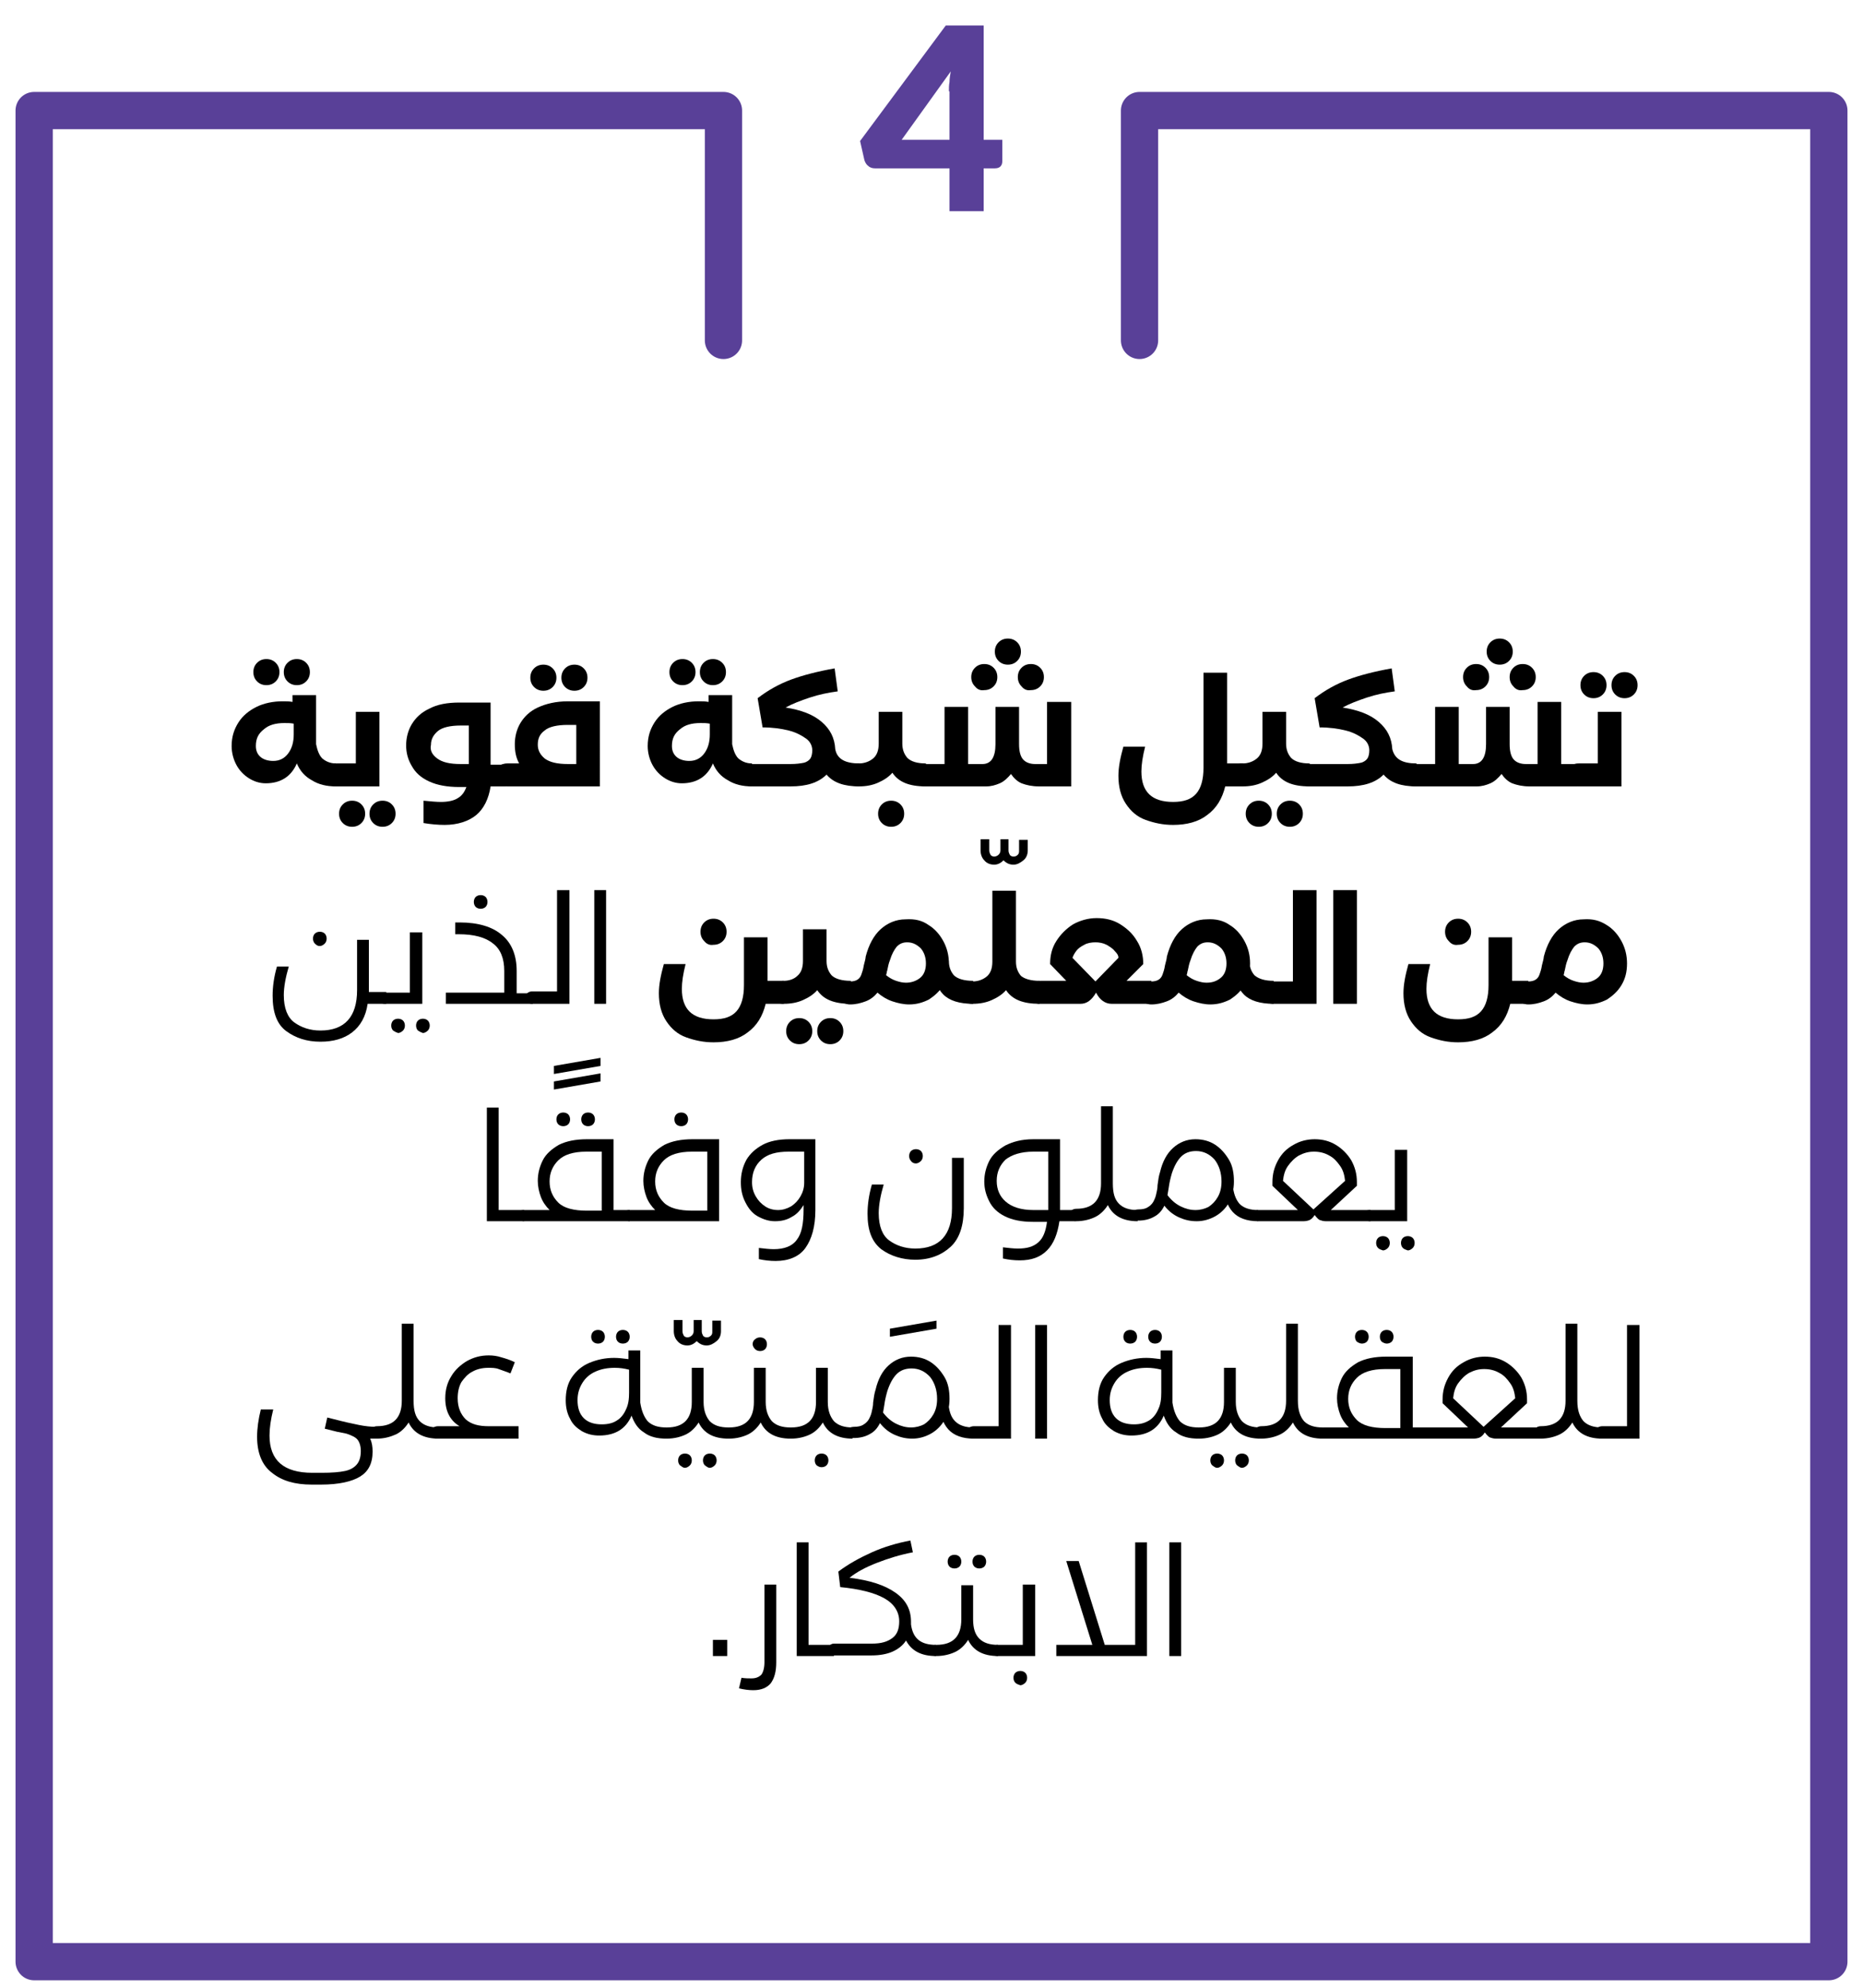 <?xml version="1.0" encoding="UTF-8"?>
<!-- Generator: Adobe Illustrator 24.1.0, SVG Export Plug-In . SVG Version: 6.00 Build 0)  -->
<svg xmlns="http://www.w3.org/2000/svg" xmlns:xlink="http://www.w3.org/1999/xlink" version="1.1" id="Layer_1" x="0px" y="0px" viewBox="0 0 300 320" style="enable-background:new 0 0 300 320;" xml:space="preserve">
<style type="text/css">
	.st0{fill:none;stroke:#594098;stroke-width:6;stroke-linecap:round;stroke-linejoin:round;stroke-miterlimit:10;}
	.st1{fill:#594098;}
</style>
<g>
	<polyline class="st0" points="116.5,54.8 116.5,17.8 5.5,17.8 5.5,315.8 294.5,315.8 294.5,17.8 183.5,17.8 183.5,54.8  "></polyline>
	<g>
		<path class="st1" d="M158.3,22.5h3.1V26c0,0.3-0.1,0.6-0.3,0.8c-0.2,0.2-0.5,0.3-0.9,0.3h-1.8v6.9h-5.5v-6.9h-12    c-0.4,0-0.8-0.1-1.1-0.4c-0.3-0.2-0.5-0.6-0.6-0.9l-0.7-3.1l13.8-18.6h6.1V22.5z M152.8,14.7c0-0.5,0-1,0.1-1.5    c0-0.6,0.1-1.1,0.2-1.7l-7.9,11h7.7V14.7z"></path>
	</g>
	<g>
		<path d="M51.9,122.1c0.6,0.5,1.3,0.8,2.2,0.8v3.7c-1.5,0-2.8-0.3-3.9-1c-1.1-0.6-1.9-1.5-2.4-2.7c-0.9,2.1-2.6,3.2-5,3.2    c-1,0-1.9-0.3-2.7-0.8c-0.8-0.5-1.5-1.2-2-2.1c-0.5-0.9-0.8-2-0.8-3.1c0-1.5,0.4-2.7,1.1-3.8c0.7-1.1,1.7-1.9,2.9-2.5    s2.7-0.9,4.2-0.9c0.6,0,1.1,0,1.6,0.1v-1.1h3.8v7.9C51.1,120.8,51.4,121.6,51.9,122.1z M41.4,109.7c-0.4-0.4-0.6-0.9-0.6-1.5    s0.2-1.1,0.6-1.5c0.4-0.4,0.9-0.6,1.5-0.6c0.6,0,1.1,0.2,1.5,0.6c0.4,0.4,0.6,0.9,0.6,1.5s-0.2,1.1-0.6,1.5    c-0.4,0.4-0.9,0.6-1.5,0.6C42.3,110.3,41.8,110.1,41.4,109.7z M46.4,121.3c0.6-0.8,0.9-1.8,0.9-3.1v-1.7c-0.5-0.1-1-0.1-1.5-0.1    c-1.4,0-2.5,0.3-3.3,1c-0.9,0.7-1.3,1.5-1.3,2.7c0,0.8,0.3,1.4,0.8,1.8c0.5,0.4,1.2,0.6,2,0.6C45,122.5,45.8,122.1,46.4,121.3z     M46.3,109.7c-0.4-0.4-0.6-0.9-0.6-1.5s0.2-1.1,0.6-1.5c0.4-0.4,0.9-0.6,1.5-0.6c0.6,0,1.1,0.2,1.5,0.6c0.4,0.4,0.6,0.9,0.6,1.5    s-0.2,1.1-0.6,1.5c-0.4,0.4-0.9,0.6-1.5,0.6C47.2,110.3,46.7,110.1,46.3,109.7z"></path>
		<path d="M57.3,114.6h3.8v12h-6.9c-0.6,0-1-0.2-1.4-0.5s-0.6-0.8-0.6-1.4c0-0.5,0.2-1,0.5-1.3c0.4-0.3,0.9-0.5,1.5-0.5h3.1V114.6z     M55.2,132.5c-0.4-0.4-0.6-0.9-0.6-1.5c0-0.6,0.2-1.1,0.6-1.5c0.4-0.4,0.9-0.6,1.5-0.6c0.6,0,1.1,0.2,1.5,0.6    c0.4,0.4,0.6,0.9,0.6,1.5c0,0.6-0.2,1.1-0.6,1.5c-0.4,0.4-0.9,0.6-1.5,0.6C56.1,133.1,55.6,132.9,55.2,132.5z M60.1,132.5    c-0.4-0.4-0.6-0.9-0.6-1.5c0-0.6,0.2-1.1,0.6-1.5c0.4-0.4,0.9-0.6,1.5-0.6c0.6,0,1.1,0.2,1.5,0.6c0.4,0.4,0.6,0.9,0.6,1.5    c0,0.6-0.2,1.1-0.6,1.5c-0.4,0.4-0.9,0.6-1.5,0.6C61,133.1,60.5,132.9,60.1,132.5z"></path>
		<path d="M81.7,126.6H79c-0.3,2-1.1,3.6-2.3,4.6s-3,1.6-5.1,1.6c-1,0-2.2-0.1-3.4-0.3v-3.6c1.1,0.1,2,0.2,2.8,0.2    c1.1,0,2.1-0.2,2.7-0.6c0.7-0.4,1.1-1,1.4-1.8h-1.1c-2,0-3.6-0.3-4.9-0.9c-1.3-0.6-2.2-1.4-2.8-2.5c-0.6-1-0.9-2.1-0.9-3.3    c0-1.2,0.3-2.4,0.9-3.4c0.6-1,1.5-1.9,2.8-2.5c1.3-0.7,2.9-1,4.9-1h5v10h2.5V126.6z M70.4,122.1c0.8,0.6,2,0.9,3.8,0.9h1.3v-6.2    h-1.3c-1.7,0-3,0.3-3.7,0.9s-1.1,1.3-1.1,2.2C69.2,120.8,69.6,121.5,70.4,122.1z"></path>
		<path d="M96.6,126.6H81.7c-0.6,0-1.1-0.2-1.4-0.5c-0.4-0.3-0.6-0.8-0.6-1.3c0-0.6,0.2-1,0.5-1.4c0.4-0.3,0.9-0.5,1.5-0.5h1.9    c-0.5-0.9-0.7-1.9-0.7-3.1c0-1.2,0.3-2.4,0.9-3.4s1.5-1.9,2.8-2.5s2.9-1,4.9-1h5.1V126.6z M86,110.6c-0.4-0.4-0.6-0.9-0.6-1.5    c0-0.6,0.2-1.1,0.6-1.5c0.4-0.4,0.9-0.6,1.5-0.6c0.6,0,1.1,0.2,1.5,0.6c0.4,0.4,0.6,0.9,0.6,1.5c0,0.6-0.2,1.1-0.6,1.5    c-0.4,0.4-0.9,0.6-1.5,0.6C86.9,111.2,86.4,111,86,110.6z M92.8,116.7h-1.4c-1.7,0-3,0.3-3.7,0.9c-0.8,0.6-1.1,1.3-1.1,2.3    c0,0.9,0.4,1.6,1.1,2.2c0.8,0.6,2,0.9,3.8,0.9h1.3V116.7z M91,110.6c-0.4-0.4-0.6-0.9-0.6-1.5c0-0.6,0.2-1.1,0.6-1.5    c0.4-0.4,0.9-0.6,1.5-0.6s1.1,0.2,1.5,0.6c0.4,0.4,0.6,0.9,0.6,1.5c0,0.6-0.2,1.1-0.6,1.5c-0.4,0.4-0.9,0.6-1.5,0.6    S91.4,111,91,110.6z"></path>
		<path d="M118.9,122.1c0.6,0.5,1.3,0.8,2.2,0.8v3.7c-1.5,0-2.8-0.3-3.9-1c-1.1-0.6-1.9-1.5-2.4-2.7c-0.9,2.1-2.6,3.2-5,3.2    c-1,0-1.9-0.3-2.7-0.8c-0.8-0.5-1.5-1.2-2-2.1c-0.5-0.9-0.8-2-0.8-3.1c0-1.5,0.4-2.7,1.1-3.8c0.7-1.1,1.7-1.9,2.9-2.5    s2.7-0.9,4.2-0.9c0.6,0,1.1,0,1.6,0.1v-1.1h3.8v7.9C118.1,120.8,118.4,121.6,118.9,122.1z M108.4,109.7c-0.4-0.4-0.6-0.9-0.6-1.5    s0.2-1.1,0.6-1.5c0.4-0.4,0.9-0.6,1.5-0.6c0.6,0,1.1,0.2,1.5,0.6c0.4,0.4,0.6,0.9,0.6,1.5s-0.2,1.1-0.6,1.5    c-0.4,0.4-0.9,0.6-1.5,0.6C109.3,110.3,108.8,110.1,108.4,109.7z M113.4,121.3c0.6-0.8,0.9-1.8,0.9-3.1v-1.7    c-0.5-0.1-1-0.1-1.5-0.1c-1.4,0-2.5,0.3-3.3,1c-0.9,0.7-1.3,1.5-1.3,2.7c0,0.8,0.3,1.4,0.8,1.8c0.5,0.4,1.2,0.6,2,0.6    C112,122.5,112.8,122.1,113.4,121.3z M113.3,109.7c-0.4-0.4-0.6-0.9-0.6-1.5s0.2-1.1,0.6-1.5c0.4-0.4,0.9-0.6,1.5-0.6    c0.6,0,1.1,0.2,1.5,0.6c0.4,0.4,0.6,0.9,0.6,1.5s-0.2,1.1-0.6,1.5c-0.4,0.4-0.9,0.6-1.5,0.6C114.2,110.3,113.7,110.1,113.3,109.7z    "></path>
		<path d="M138.4,122.9v3.7c-2.5,0-4.2-0.6-5.3-1.9c-1.3,1.3-3.2,1.9-5.8,1.9h-6.1c-0.6,0-1-0.2-1.4-0.5c-0.3-0.4-0.5-0.8-0.5-1.3    s0.2-0.9,0.5-1.3c0.3-0.4,0.8-0.5,1.4-0.5h6.1c0.9,0,1.6-0.1,2.1-0.2c0.5-0.1,0.9-0.4,1.1-0.7c0.2-0.3,0.3-0.8,0.3-1.3    c0-0.7-0.3-1.4-1-1.9c-0.7-0.5-1.6-1-2.8-1.3c-1.2-0.3-2.6-0.5-4.2-0.5l-0.8-4.7c1.7-1.3,3.5-2.3,5.4-3c1.9-0.7,4.2-1.3,7-1.8    l0.5,3.7c-1.5,0.2-3,0.5-4.5,1c-1.5,0.5-2.8,1-3.9,1.6c2.5,0.4,4.4,1.1,5.8,2.3c1.4,1.2,2.1,2.6,2.2,4.4    C134.8,122.2,136.1,122.9,138.4,122.9z"></path>
		<path d="M149.1,122.9v3.7c-2.7,0-4.4-0.7-5.4-2.2c-0.6,0.7-1.4,1.2-2.3,1.6c-0.9,0.4-1.9,0.6-3.1,0.6c-0.6,0-1-0.2-1.4-0.5    s-0.6-0.8-0.6-1.4c0-0.5,0.2-1,0.5-1.3c0.4-0.3,0.9-0.5,1.5-0.5c0.9,0,1.7-0.3,2.3-0.8c0.6-0.5,0.9-1.3,0.9-2.4v-5.1h3.8v5.1    c0,1,0.3,1.7,0.8,2.3C146.7,122.6,147.7,122.9,149.1,122.9z M142,132.5c-0.4-0.4-0.6-0.9-0.6-1.5c0-0.6,0.2-1.1,0.6-1.5    c0.4-0.4,0.9-0.6,1.5-0.6c0.6,0,1.1,0.2,1.5,0.6c0.4,0.4,0.6,0.9,0.6,1.5c0,0.6-0.2,1.1-0.6,1.5c-0.4,0.4-0.9,0.6-1.5,0.6    C142.9,133.1,142.4,132.9,142,132.5z"></path>
		<path d="M172.5,112.9v13.7h-5.2c-1.1,0-2-0.2-2.8-0.5c-0.7-0.3-1.3-0.9-1.7-1.5c-0.5,0.6-1.1,1.2-1.8,1.5s-1.4,0.5-2.2,0.5h-9.8    c-0.6,0-1.1-0.2-1.4-0.5c-0.4-0.3-0.6-0.8-0.6-1.3s0.2-1,0.6-1.3c0.4-0.4,0.9-0.5,1.4-0.5h3.1v-9.2h3.8v9.2h2.3    c1.4,0,2.1-1.1,2.1-3.2v-6h3.8v6c0,1.1,0.2,1.9,0.6,2.4c0.4,0.5,1.1,0.8,2,0.8h1.9v-10H172.5z M157,110.5    c-0.4-0.4-0.6-0.9-0.6-1.5c0-0.6,0.2-1.1,0.6-1.5c0.4-0.4,0.9-0.6,1.5-0.6c0.6,0,1.1,0.2,1.5,0.6c0.4,0.4,0.6,0.9,0.6,1.5    c0,0.6-0.2,1.1-0.6,1.5c-0.4,0.4-0.9,0.6-1.5,0.6C157.9,111.2,157.4,111,157,110.5z M160.8,106.4c-0.4-0.4-0.6-0.9-0.6-1.5    c0-0.6,0.2-1.1,0.6-1.5c0.4-0.4,0.9-0.6,1.5-0.6c0.6,0,1.1,0.2,1.5,0.6c0.4,0.4,0.6,0.9,0.6,1.5c0,0.6-0.2,1.1-0.6,1.5    c-0.4,0.4-0.9,0.6-1.5,0.6C161.7,107,161.2,106.8,160.8,106.4z M164.5,110.5c-0.4-0.4-0.6-0.9-0.6-1.5c0-0.6,0.2-1.1,0.6-1.5    c0.4-0.4,0.9-0.6,1.5-0.6c0.6,0,1.1,0.2,1.5,0.6c0.4,0.4,0.6,0.9,0.6,1.5c0,0.6-0.2,1.1-0.6,1.5c-0.4,0.4-0.9,0.6-1.5,0.6    C165.4,111.2,164.9,111,164.5,110.5z"></path>
		<path d="M200.2,126.6h-2.9c-0.5,2-1.4,3.5-2.9,4.6c-1.4,1.1-3.3,1.6-5.5,1.6c-1.6,0-3-0.3-4.4-0.8s-2.4-1.4-3.2-2.6    s-1.2-2.7-1.2-4.5c0-1.4,0.3-2.9,0.8-4.7h3.5c-0.4,1.6-0.6,2.9-0.6,4c0,3.3,1.7,4.9,5.1,4.9c1.7,0,2.9-0.4,3.7-1.3    c0.8-0.9,1.2-2.3,1.2-4.2v-15.3h3.8v14.6h2.6V126.6z"></path>
		<path d="M210.9,122.9v3.7c-2.7,0-4.4-0.7-5.4-2.2c-0.6,0.7-1.4,1.2-2.3,1.6c-0.9,0.4-1.9,0.6-3.1,0.6c-0.6,0-1-0.2-1.4-0.5    s-0.6-0.8-0.6-1.4c0-0.5,0.2-1,0.5-1.3c0.4-0.3,0.9-0.5,1.5-0.5c0.9,0,1.7-0.3,2.3-0.8c0.6-0.5,0.9-1.3,0.9-2.4v-5.1h3.8v5.1    c0,1,0.3,1.7,0.8,2.3C208.5,122.6,209.5,122.9,210.9,122.9z M201.2,132.5c-0.4-0.4-0.6-0.9-0.6-1.5c0-0.6,0.2-1.1,0.6-1.5    c0.4-0.4,0.9-0.6,1.5-0.6c0.6,0,1.1,0.2,1.5,0.6c0.4,0.4,0.6,0.9,0.6,1.5c0,0.6-0.2,1.1-0.6,1.5c-0.4,0.4-0.9,0.6-1.5,0.6    C202.1,133.1,201.6,132.9,201.2,132.5z M206.2,132.5c-0.4-0.4-0.6-0.9-0.6-1.5c0-0.6,0.2-1.1,0.6-1.5c0.4-0.4,0.9-0.6,1.5-0.6    c0.6,0,1.1,0.2,1.5,0.6c0.4,0.4,0.6,0.9,0.6,1.5c0,0.6-0.2,1.1-0.6,1.5c-0.4,0.4-0.9,0.6-1.5,0.6    C207.1,133.1,206.6,132.9,206.2,132.5z"></path>
		<path d="M228.1,122.9v3.7c-2.5,0-4.2-0.6-5.3-1.9c-1.3,1.3-3.2,1.9-5.8,1.9h-6.1c-0.6,0-1-0.2-1.4-0.5c-0.3-0.4-0.5-0.8-0.5-1.3    s0.2-0.9,0.5-1.3c0.3-0.4,0.8-0.5,1.4-0.5h6.1c0.9,0,1.6-0.1,2.1-0.2c0.5-0.1,0.9-0.4,1.1-0.7c0.2-0.3,0.3-0.8,0.3-1.3    c0-0.7-0.3-1.4-1-1.9c-0.7-0.5-1.6-1-2.8-1.3c-1.2-0.3-2.6-0.5-4.2-0.5l-0.8-4.7c1.7-1.3,3.5-2.3,5.4-3c1.9-0.7,4.2-1.3,7-1.8    l0.5,3.7c-1.5,0.2-3,0.5-4.5,1c-1.5,0.5-2.8,1-3.9,1.6c2.5,0.4,4.4,1.1,5.8,2.3c1.4,1.2,2.1,2.6,2.2,4.4    C224.6,122.2,225.8,122.9,228.1,122.9z"></path>
		<path d="M254.1,122.9v3.7h-7.8c-1.1,0-2-0.2-2.8-0.5c-0.7-0.3-1.3-0.9-1.7-1.5c-0.5,0.6-1.1,1.2-1.8,1.5s-1.4,0.5-2.2,0.5h-9.8    c-0.6,0-1.1-0.2-1.4-0.5c-0.4-0.3-0.6-0.8-0.6-1.3s0.2-1,0.6-1.3c0.4-0.4,0.9-0.5,1.4-0.5h3.1v-9.2h3.8v9.2h2.3    c1.4,0,2.1-1.1,2.1-3.2v-6h3.8v6c0,1.1,0.2,1.9,0.6,2.4c0.4,0.5,1.1,0.8,2,0.8h1.9v-10h3.8v10H254.1z M236.2,110.5    c-0.4-0.4-0.6-0.9-0.6-1.5c0-0.6,0.2-1.1,0.6-1.5c0.4-0.4,0.9-0.6,1.5-0.6c0.6,0,1.1,0.2,1.5,0.6c0.4,0.4,0.6,0.9,0.6,1.5    c0,0.6-0.2,1.1-0.6,1.5c-0.4,0.4-0.9,0.6-1.5,0.6C237.1,111.2,236.6,111,236.2,110.5z M240,106.4c-0.4-0.4-0.6-0.9-0.6-1.5    c0-0.6,0.2-1.1,0.6-1.5c0.4-0.4,0.9-0.6,1.5-0.6c0.6,0,1.1,0.2,1.5,0.6c0.4,0.4,0.6,0.9,0.6,1.5c0,0.6-0.2,1.1-0.6,1.5    c-0.4,0.4-0.9,0.6-1.5,0.6C240.9,107,240.4,106.8,240,106.4z M243.7,110.5c-0.4-0.4-0.6-0.9-0.6-1.5c0-0.6,0.2-1.1,0.6-1.5    c0.4-0.4,0.9-0.6,1.5-0.6c0.6,0,1.1,0.2,1.5,0.6c0.4,0.4,0.6,0.9,0.6,1.5c0,0.6-0.2,1.1-0.6,1.5c-0.4,0.4-0.9,0.6-1.5,0.6    C244.6,111.2,244.1,111,243.7,110.5z"></path>
		<path d="M257.3,114.6h3.8v12h-6.9c-0.6,0-1-0.2-1.4-0.5s-0.6-0.8-0.6-1.4c0-0.5,0.2-1,0.5-1.3c0.4-0.3,0.9-0.5,1.5-0.5h3.1V114.6z     M255.1,111.8c-0.4-0.4-0.6-0.9-0.6-1.5c0-0.6,0.2-1.1,0.6-1.5c0.4-0.4,0.9-0.6,1.5-0.6c0.6,0,1.1,0.2,1.5,0.6    c0.4,0.4,0.6,0.9,0.6,1.5c0,0.6-0.2,1.1-0.6,1.5c-0.4,0.4-0.9,0.6-1.5,0.6C256,112.4,255.5,112.2,255.1,111.8z M260.1,111.8    c-0.4-0.4-0.6-0.9-0.6-1.5c0-0.6,0.2-1.1,0.6-1.5c0.4-0.4,0.9-0.6,1.5-0.6c0.6,0,1.1,0.2,1.5,0.6c0.4,0.4,0.6,0.9,0.6,1.5    c0,0.6-0.2,1.1-0.6,1.5c-0.4,0.4-0.9,0.6-1.5,0.6C261,112.4,260.5,112.2,260.1,111.8z"></path>
		<path d="M62.1,161.6h-2.9c-0.3,2.1-1.2,3.6-2.5,4.6c-1.3,1-3,1.5-5.1,1.5c-2.2,0-4-0.6-5.5-1.7s-2.2-3-2.2-5.7    c0-1.4,0.2-3,0.7-4.7h1.9c-0.5,1.7-0.8,3.3-0.8,4.6c0,2.1,0.6,3.6,1.7,4.4s2.5,1.3,4.2,1.3c3.9,0,5.9-2.2,5.9-6.5v-8.1h1.9v8.1    v0.3h2.8V161.6z M50.7,151.9c-0.2-0.2-0.3-0.5-0.3-0.8c0-0.3,0.1-0.6,0.3-0.8c0.2-0.2,0.5-0.3,0.8-0.3s0.6,0.1,0.8,0.3    c0.2,0.2,0.3,0.5,0.3,0.8c0,0.3-0.1,0.6-0.3,0.8s-0.5,0.4-0.8,0.4S51,152.2,50.7,151.9z"></path>
		<path d="M66.1,150.1H68v11.5h-6c-0.3,0-0.6-0.1-0.8-0.3c-0.2-0.2-0.3-0.4-0.3-0.7c0-0.3,0.1-0.5,0.3-0.6s0.5-0.2,0.8-0.2h4V150.1z     M63.3,165.9c-0.2-0.2-0.3-0.5-0.3-0.8c0-0.3,0.1-0.6,0.3-0.8c0.2-0.2,0.5-0.3,0.8-0.3c0.3,0,0.6,0.1,0.8,0.3    c0.2,0.2,0.3,0.5,0.3,0.8c0,0.3-0.1,0.6-0.3,0.8c-0.2,0.2-0.5,0.4-0.8,0.4C63.8,166.2,63.6,166.1,63.3,165.9z M67.3,165.9    c-0.2-0.2-0.3-0.5-0.3-0.8c0-0.3,0.1-0.6,0.3-0.8c0.2-0.2,0.5-0.3,0.8-0.3c0.3,0,0.6,0.1,0.8,0.3c0.2,0.2,0.3,0.5,0.3,0.8    c0,0.3-0.1,0.6-0.3,0.8c-0.2,0.2-0.5,0.4-0.8,0.4C67.8,166.2,67.6,166.1,67.3,165.9z"></path>
		<path d="M85.8,159.8v1.8h-14v-1.8h9.4v-3.5c0-2-0.6-3.5-1.8-4.4c-1.2-1-3.1-1.5-5.5-1.5h-0.6v-1.9h0.7c3,0,5.3,0.7,6.8,2    c1.6,1.3,2.4,3.3,2.4,5.8v3.6H85.8z M76.6,146c-0.2-0.2-0.3-0.5-0.3-0.8s0.1-0.6,0.3-0.8s0.5-0.3,0.8-0.3s0.6,0.1,0.8,0.3    s0.3,0.5,0.3,0.8s-0.1,0.6-0.3,0.8s-0.5,0.3-0.8,0.3S76.8,146.2,76.6,146z"></path>
		<path d="M89.8,143.3h1.9v18.3h-6c-0.3,0-0.6-0.1-0.8-0.3c-0.2-0.2-0.3-0.4-0.3-0.7s0.1-0.5,0.3-0.7c0.2-0.2,0.5-0.3,0.8-0.3h4    V143.3z"></path>
		<path d="M95.7,143.3h1.9v18.3h-1.9V143.3z"></path>
		<path d="M126.2,161.6h-2.9c-0.5,2-1.4,3.5-2.9,4.6c-1.4,1.1-3.3,1.6-5.5,1.6c-1.6,0-3-0.3-4.4-0.8s-2.4-1.4-3.2-2.6    s-1.2-2.7-1.2-4.5c0-1.4,0.3-2.9,0.8-4.7h3.5c-0.4,1.6-0.6,2.9-0.6,4c0,3.3,1.7,4.9,5.1,4.9c1.7,0,2.9-0.4,3.7-1.3    s1.2-2.3,1.2-4.2v-7.7h3.8v7h2.6V161.6z M113.4,151.5c-0.4-0.4-0.6-0.9-0.6-1.5c0-0.6,0.2-1.1,0.6-1.5c0.4-0.4,0.9-0.6,1.5-0.6    c0.6,0,1.1,0.2,1.5,0.6c0.4,0.4,0.6,0.9,0.6,1.5c0,0.6-0.2,1.1-0.6,1.5c-0.4,0.4-0.9,0.6-1.5,0.6    C114.3,152.2,113.8,152,113.4,151.5z"></path>
		<path d="M137,157.9v3.7c-2.7,0-4.4-0.7-5.4-2.2c-0.6,0.7-1.4,1.2-2.3,1.6c-0.9,0.4-1.9,0.6-3.1,0.6c-0.6,0-1-0.2-1.4-0.5    s-0.6-0.8-0.6-1.4c0-0.5,0.2-1,0.5-1.3c0.4-0.3,0.9-0.5,1.5-0.5c0.9,0,1.7-0.3,2.2-0.8c0.6-0.5,0.9-1.3,0.9-2.4v-5.1h3.8v5.1    c0,1,0.3,1.7,0.8,2.3C134.5,157.6,135.6,157.9,137,157.9z M127.2,167.5c-0.4-0.4-0.6-0.9-0.6-1.5c0-0.6,0.2-1.1,0.6-1.5    c0.4-0.4,0.9-0.6,1.5-0.6c0.6,0,1.1,0.2,1.5,0.6c0.4,0.4,0.6,0.9,0.6,1.5c0,0.6-0.2,1.1-0.6,1.5c-0.4,0.4-0.9,0.6-1.5,0.6    C128.1,168.1,127.6,167.9,127.2,167.5z M132.2,167.5c-0.4-0.4-0.6-0.9-0.6-1.5c0-0.6,0.2-1.1,0.6-1.5c0.4-0.4,0.9-0.6,1.5-0.6    c0.6,0,1.1,0.2,1.5,0.6c0.4,0.4,0.6,0.9,0.6,1.5c0,0.6-0.2,1.1-0.6,1.5c-0.4,0.4-0.9,0.6-1.5,0.6    C133.1,168.1,132.6,167.9,132.2,167.5z"></path>
		<path d="M149.5,148.9c1,0.6,1.8,1.5,2.4,2.6s0.9,2.3,0.9,3.6c0,1.4-0.3,2.5-0.9,3.5c-0.6,1-1.4,1.7-2.3,2.3c-1,0.5-2,0.8-3.2,0.8    c-0.9,0-1.8-0.2-2.7-0.5s-1.7-0.8-2.4-1.4c-0.5,0.6-1.1,1.1-1.9,1.4c-0.8,0.3-1.6,0.5-2.5,0.5c-0.6,0-1-0.2-1.4-0.5    s-0.6-0.8-0.6-1.4c0-0.5,0.2-1,0.5-1.3c0.4-0.3,0.9-0.5,1.5-0.5c0.5,0,0.9-0.1,1.2-0.3s0.5-0.5,0.6-0.8c0.1-0.3,0.3-0.8,0.4-1.5    c0.2-0.7,0.3-1.2,0.3-1.4c0.5-1.9,1.3-3.4,2.4-4.4c1.1-1,2.5-1.6,4-1.6C147.4,147.9,148.5,148.2,149.5,148.9z M148.2,157.4    c0.6-0.5,0.9-1.3,0.9-2.3c0-1-0.3-1.8-0.8-2.4c-0.6-0.6-1.3-1-2.2-1c-0.7,0-1.2,0.2-1.7,0.7c-0.4,0.5-0.8,1.2-1.1,2.2    c-0.2,0.5-0.3,1-0.4,1.5c0,0.1-0.1,0.3-0.1,0.4c0,0.2-0.1,0.3-0.1,0.5c0.5,0.4,1,0.7,1.6,0.9c0.6,0.2,1.1,0.3,1.6,0.3    C146.8,158.2,147.6,157.9,148.2,157.4z M156.7,157.9v3.7c-2.2,0-3.8-0.5-4.8-1.5c-1-1-1.5-2.5-1.5-4.5c0-0.4,0-0.7,0-0.9h2.4    c0,1,0.3,1.7,0.8,2.3C154.2,157.6,155.3,157.9,156.7,157.9z"></path>
		<path d="M165.5,135.2v1.7c0,0.6-0.2,1.2-0.7,1.6s-1,0.7-1.6,0.7c-0.6,0-1.1-0.2-1.6-0.7c-0.4,0.4-0.9,0.7-1.5,0.7    c-0.6,0-1.2-0.2-1.6-0.7c-0.4-0.4-0.6-1-0.6-1.6v-1.8h1.4v1.8c0,0.3,0.1,0.5,0.2,0.7s0.4,0.3,0.6,0.3s0.5-0.1,0.7-0.3    c0.2-0.2,0.3-0.4,0.3-0.7v-1.8h1.3v1.8c0,0.3,0.1,0.5,0.2,0.7c0.1,0.2,0.4,0.3,0.6,0.3c0.3,0,0.5-0.1,0.7-0.3s0.2-0.4,0.2-0.7    v-1.7H165.5z"></path>
		<path d="M167.4,157.9v3.7c-2.7,0-4.4-0.7-5.4-2.2c-0.6,0.7-1.4,1.2-2.3,1.6c-0.9,0.4-1.9,0.6-3.1,0.6c-0.6,0-1.1-0.2-1.4-0.5    c-0.4-0.3-0.6-0.8-0.6-1.3s0.2-1,0.6-1.3c0.4-0.4,0.9-0.5,1.4-0.5c0.9,0,1.7-0.3,2.3-0.8c0.6-0.5,0.9-1.3,0.9-2.4v-11.4h3.8v11.4    c0,1,0.3,1.7,0.8,2.3C165,157.6,166,157.9,167.4,157.9z"></path>
		<path d="M185.4,157.9v3.7H179c-1,0-1.9-0.6-2.5-1.8c-0.7,1.2-1.5,1.8-2.5,1.8h-6.5c-0.6,0-1-0.2-1.4-0.5s-0.6-0.8-0.6-1.4    c0-0.5,0.2-1,0.5-1.3c0.4-0.3,0.9-0.5,1.5-0.5h4.2l-2.6-2.7c0-1.4,0.3-2.6,1-3.7c0.7-1.1,1.6-2,2.7-2.7c1.1-0.6,2.4-1,3.8-1    c1.4,0,2.7,0.3,3.8,1s2,1.5,2.7,2.7c0.7,1.1,1,2.4,1,3.7l-2.7,2.7H185.4z M180.1,154.2c0-0.4-0.2-0.7-0.6-1.1    c-0.3-0.4-0.8-0.7-1.3-1c-0.6-0.3-1.2-0.4-1.8-0.4s-1.3,0.1-1.8,0.4c-0.6,0.3-1,0.6-1.3,1c-0.3,0.4-0.5,0.8-0.6,1.1l3.7,3.8    L180.1,154.2z"></path>
		<path d="M198,148.9c1,0.6,1.8,1.5,2.4,2.6s0.9,2.3,0.9,3.6c0,1.4-0.3,2.5-0.9,3.5c-0.6,1-1.4,1.7-2.3,2.3c-1,0.5-2,0.8-3.2,0.8    c-0.9,0-1.8-0.2-2.7-0.5s-1.7-0.8-2.4-1.4c-0.5,0.6-1.1,1.1-1.9,1.4c-0.8,0.3-1.6,0.5-2.5,0.5c-0.6,0-1-0.2-1.4-0.5    s-0.6-0.8-0.6-1.4c0-0.5,0.2-1,0.5-1.3c0.4-0.3,0.9-0.5,1.5-0.5c0.5,0,0.9-0.1,1.2-0.3s0.5-0.5,0.6-0.8c0.1-0.3,0.3-0.8,0.4-1.5    c0.2-0.7,0.3-1.2,0.3-1.4c0.5-1.9,1.3-3.4,2.4-4.4c1.1-1,2.5-1.6,4-1.6C195.8,147.9,197,148.2,198,148.9z M196.6,157.4    c0.6-0.5,0.9-1.3,0.9-2.3c0-1-0.3-1.8-0.8-2.4c-0.6-0.6-1.3-1-2.2-1c-0.7,0-1.2,0.2-1.7,0.7c-0.4,0.5-0.8,1.2-1.1,2.2    c-0.2,0.5-0.3,1-0.4,1.5c0,0.1-0.1,0.3-0.1,0.4c0,0.2-0.1,0.3-0.1,0.5c0.5,0.4,1,0.7,1.6,0.9c0.6,0.2,1.1,0.3,1.6,0.3    C195.3,158.2,196,157.9,196.6,157.4z M205.1,157.9v3.7c-2.2,0-3.8-0.5-4.8-1.5c-1-1-1.5-2.5-1.5-4.5c0-0.4,0-0.7,0-0.9h2.4    c0,1,0.3,1.7,0.8,2.3C202.7,157.6,203.7,157.9,205.1,157.9z"></path>
		<path d="M208.2,143.3h3.8v18.3h-6.9c-0.6,0-1.1-0.2-1.4-0.5c-0.4-0.3-0.6-0.8-0.6-1.3s0.2-1,0.6-1.3c0.4-0.4,0.9-0.5,1.4-0.5h3.1    V143.3z"></path>
		<path d="M214.7,143.3h3.8v18.3h-3.8V143.3z"></path>
		<path d="M246.1,161.6h-2.9c-0.5,2-1.4,3.5-2.9,4.6c-1.4,1.1-3.3,1.6-5.5,1.6c-1.6,0-3-0.3-4.4-0.8s-2.4-1.4-3.2-2.6    s-1.2-2.7-1.2-4.5c0-1.4,0.3-2.9,0.8-4.7h3.5c-0.4,1.6-0.6,2.9-0.6,4c0,3.3,1.7,4.9,5.1,4.9c1.7,0,2.9-0.4,3.7-1.3    s1.2-2.3,1.2-4.2v-7.7h3.8v7h2.6V161.6z M233.3,151.5c-0.4-0.4-0.6-0.9-0.6-1.5c0-0.6,0.2-1.1,0.6-1.5c0.4-0.4,0.9-0.6,1.5-0.6    c0.6,0,1.1,0.2,1.5,0.6c0.4,0.4,0.6,0.9,0.6,1.5c0,0.6-0.2,1.1-0.6,1.5c-0.4,0.4-0.9,0.6-1.5,0.6    C234.2,152.2,233.7,152,233.3,151.5z"></path>
		<path d="M258.7,148.9c1,0.6,1.8,1.5,2.4,2.6s0.9,2.3,0.9,3.6c0,1.4-0.3,2.5-0.9,3.5c-0.6,1-1.4,1.7-2.3,2.3c-1,0.5-2,0.8-3.2,0.8    c-0.9,0-1.8-0.2-2.7-0.5s-1.7-0.8-2.4-1.4c-0.5,0.6-1.1,1.1-1.9,1.4c-0.8,0.3-1.6,0.5-2.5,0.5c-0.6,0-1-0.2-1.4-0.5    s-0.6-0.8-0.6-1.4c0-0.5,0.2-1,0.5-1.3c0.4-0.3,0.9-0.5,1.5-0.5c0.5,0,0.9-0.1,1.2-0.3s0.5-0.5,0.6-0.8c0.1-0.3,0.3-0.8,0.4-1.5    c0.2-0.7,0.3-1.2,0.3-1.4c0.5-1.9,1.3-3.4,2.4-4.4c1.1-1,2.5-1.6,4-1.6C256.5,147.9,257.6,148.2,258.7,148.9z M257.3,157.4    c0.6-0.5,0.9-1.3,0.9-2.3c0-1-0.3-1.8-0.8-2.4c-0.6-0.6-1.3-1-2.2-1c-0.7,0-1.2,0.2-1.7,0.7c-0.4,0.5-0.8,1.2-1.1,2.2    c-0.2,0.5-0.3,1-0.4,1.5c0,0.1-0.1,0.3-0.1,0.4c0,0.2-0.1,0.3-0.1,0.5c0.5,0.4,1,0.7,1.6,0.9c0.6,0.2,1.1,0.3,1.6,0.3    C255.9,158.2,256.7,157.9,257.3,157.4z"></path>
		<path d="M84.4,194.8v1.8h-6v-18.3h1.9v16.5H84.4z"></path>
		<path d="M89.2,171.6l7.5-1.3v1.3l-7.5,1.3L89.2,171.6z M89.2,174.1l7.5-1.3v1.3l-7.5,1.3L89.2,174.1z"></path>
		<path d="M101.4,194.8v1.8h-17c-0.3,0-0.6-0.1-0.8-0.2s-0.3-0.4-0.3-0.7c0-0.3,0.1-0.6,0.3-0.7s0.5-0.2,0.8-0.2h4.1    c-0.6-0.6-1.1-1.3-1.4-2.1c-0.3-0.8-0.5-1.7-0.5-2.6c0-1.2,0.3-2.3,0.8-3.3c0.5-1,1.4-1.8,2.6-2.5c1.2-0.6,2.7-0.9,4.5-0.9h4.3    v11.4H101.4z M96.9,185.4h-2.5c-2.1,0-3.6,0.5-4.5,1.4s-1.4,2-1.4,3.4c0,1.4,0.5,2.5,1.4,3.4s2.5,1.3,4.6,1.3h2.4V185.4z     M89.9,181c-0.2-0.2-0.3-0.5-0.3-0.8s0.1-0.6,0.3-0.8s0.5-0.3,0.8-0.3c0.3,0,0.6,0.1,0.8,0.3c0.2,0.2,0.3,0.5,0.3,0.8    s-0.1,0.6-0.3,0.8c-0.2,0.2-0.5,0.3-0.8,0.3C90.4,181.3,90.1,181.2,89.9,181z M93.9,181c-0.2-0.2-0.3-0.5-0.3-0.8s0.1-0.6,0.3-0.8    s0.5-0.3,0.8-0.3c0.3,0,0.6,0.1,0.8,0.3c0.2,0.2,0.3,0.5,0.3,0.8s-0.1,0.6-0.3,0.8c-0.2,0.2-0.5,0.3-0.8,0.3    C94.4,181.3,94.1,181.2,93.9,181z"></path>
		<path d="M115.8,196.6h-14.4c-0.3,0-0.6-0.1-0.8-0.2s-0.3-0.4-0.3-0.7c0-0.3,0.1-0.6,0.3-0.7s0.5-0.2,0.8-0.2h4.1    c-0.6-0.6-1.1-1.3-1.4-2.1c-0.3-0.8-0.5-1.7-0.5-2.6c0-1.2,0.3-2.3,0.8-3.3c0.5-1,1.4-1.8,2.6-2.5c1.2-0.6,2.7-0.9,4.5-0.9h4.3    V196.6z M113.9,185.4h-2.5c-2.1,0-3.6,0.5-4.5,1.4s-1.4,2-1.4,3.4c0,1.4,0.5,2.5,1.4,3.4s2.5,1.3,4.6,1.3h2.4V185.4z M108.9,181    c-0.2-0.2-0.3-0.5-0.3-0.8s0.1-0.6,0.3-0.8s0.5-0.3,0.8-0.3c0.3,0,0.6,0.1,0.8,0.3c0.2,0.2,0.3,0.5,0.3,0.8s-0.1,0.6-0.3,0.8    c-0.2,0.2-0.5,0.3-0.8,0.3C109.4,181.3,109.1,181.2,108.9,181z"></path>
		<path d="M131.3,183.5v11.3c0,2.7-0.6,4.7-1.6,6.1s-2.7,2.1-4.8,2.1c-0.9,0-1.8-0.1-2.7-0.3l0-1.8c0.9,0.1,1.7,0.2,2.4,0.2    c1.7,0,3-0.5,3.7-1.5c0.8-1,1.1-2.6,1.1-4.9V194c-0.5,0.8-1.1,1.5-1.9,1.9c-0.8,0.5-1.7,0.7-2.7,0.7s-1.9-0.3-2.8-0.8    s-1.5-1.3-2-2.3c-0.5-1-0.7-2-0.7-3.2c0-1.3,0.3-2.5,0.9-3.6c0.6-1,1.5-1.8,2.6-2.4s2.6-0.9,4.3-0.9H131.3z M127.4,194.2    c0.6-0.4,1.1-0.9,1.5-1.6c0.4-0.7,0.6-1.4,0.6-2.2v-5H127c-2,0-3.4,0.4-4.4,1.3s-1.5,2.1-1.5,3.6c0,0.9,0.2,1.6,0.6,2.3    c0.4,0.7,0.9,1.2,1.5,1.6c0.6,0.4,1.3,0.6,2.1,0.6C126,194.8,126.7,194.6,127.4,194.2z"></path>
		<path d="M141.9,201.1c-1.5-1.2-2.2-3-2.2-5.7c0-1.4,0.2-3,0.7-4.7h1.9c-0.5,1.7-0.8,3.3-0.8,4.6c0,2.1,0.6,3.6,1.7,4.4    s2.5,1.3,4.2,1.3c3.9,0,5.9-2.2,5.9-6.5v-8.1h1.9v8.1c0,2.8-0.7,4.9-2.1,6.2s-3.3,2.1-5.7,2.1    C145.3,202.8,143.4,202.2,141.9,201.1z M146.7,186.9c-0.2-0.2-0.3-0.5-0.3-0.8c0-0.3,0.1-0.6,0.3-0.8c0.2-0.2,0.5-0.3,0.8-0.3    s0.6,0.1,0.8,0.3c0.2,0.2,0.3,0.5,0.3,0.8c0,0.3-0.1,0.6-0.3,0.8s-0.5,0.4-0.8,0.4S146.9,187.2,146.7,186.9z"></path>
		<path d="M173.2,196.6h-2.6c-0.3,2-0.9,3.6-2,4.7c-1.1,1.1-2.5,1.6-4.4,1.6c-0.9,0-1.8-0.1-2.7-0.3v-1.8c0.9,0.1,1.7,0.2,2.4,0.2    c1.5,0,2.5-0.3,3.3-1s1.2-1.8,1.4-3.3h-2.3c-1.8,0-3.3-0.3-4.5-0.9c-1.2-0.6-2-1.4-2.5-2.4c-0.5-1-0.8-2-0.8-3.2    c0-1.2,0.3-2.3,0.8-3.3c0.5-1,1.4-1.8,2.6-2.5c1.2-0.6,2.6-1,4.5-1h4.3v11.4h2.5V196.6z M168.8,194.8v-0.1v-9.3h-2.4    c-2,0-3.5,0.5-4.5,1.3c-0.9,0.9-1.4,2-1.4,3.4s0.5,2.5,1.4,3.3c1,0.9,2.5,1.4,4.5,1.4H168.8z"></path>
		<path d="M180.2,193.8c0.7,0.7,1.7,1,3,1v1.8c-2.4,0-4-0.9-4.8-2.6c-0.5,0.8-1.2,1.5-2,1.9s-1.9,0.7-3.1,0.7    c-0.3,0-0.6-0.1-0.8-0.3c-0.2-0.2-0.3-0.4-0.3-0.7s0.1-0.5,0.3-0.7c0.2-0.2,0.5-0.3,0.8-0.3c2.7,0,4-1.4,4-4.1v-12.4h1.9v12.4    C179.2,192.1,179.5,193.1,180.2,193.8z"></path>
		<path d="M195.7,184.3c0.9,0.6,1.6,1.4,2.2,2.4s0.8,2.2,0.8,3.5c0,1.3-0.3,2.5-0.8,3.4s-1.3,1.7-2.2,2.2s-1.9,0.8-3,0.8    c-1,0-1.9-0.2-2.8-0.6c-0.9-0.4-1.7-1-2.4-1.9l0,0c-0.4,0.8-0.9,1.4-1.7,1.8c-0.7,0.4-1.6,0.6-2.5,0.6c-0.3,0-0.6-0.1-0.8-0.3    c-0.2-0.2-0.3-0.4-0.3-0.7c0-0.3,0.1-0.5,0.3-0.6s0.5-0.2,0.8-0.2c0.6,0,1.2-0.1,1.6-0.4c0.5-0.3,0.8-0.7,1-1.2    c0.2-0.4,0.3-0.9,0.4-1.4c0.1-0.5,0.1-0.8,0.1-0.9c0.1-0.8,0.2-1.5,0.4-2.1c0.4-1.7,1.1-3,2.1-3.9c1-0.9,2.2-1.4,3.6-1.4    C193.7,183.4,194.8,183.7,195.7,184.3z M194.6,194.3c0.6-0.4,1.1-0.9,1.5-1.6c0.4-0.7,0.6-1.5,0.6-2.5c0-1.4-0.4-2.6-1.1-3.5    c-0.8-0.9-1.8-1.4-3-1.4c-1,0-1.8,0.3-2.4,0.9c-0.6,0.6-1.1,1.5-1.5,2.7c-0.2,0.7-0.4,1.5-0.5,2.3l-0.2,1.2    c0.6,0.8,1.3,1.4,2.1,1.8c0.8,0.4,1.6,0.6,2.4,0.6C193.3,194.8,194,194.6,194.6,194.3z M199.6,193.8c0.7,0.7,1.7,1,3,1v1.8    c-1.8,0-3.2-0.5-4.1-1.5s-1.4-2.5-1.4-4.5h1.4C198.6,192.1,199,193.1,199.6,193.8z"></path>
		<path d="M220.7,194.8v1.8h-7.2c-0.4,0-0.7-0.1-1-0.2c-0.2-0.1-0.5-0.4-0.8-0.8c-0.3,0.5-0.6,0.7-0.8,0.8s-0.6,0.2-1,0.2h-7.2    c-0.3,0-0.6-0.1-0.8-0.3c-0.2-0.2-0.3-0.4-0.3-0.7c0-0.3,0.1-0.5,0.3-0.6s0.5-0.2,0.8-0.2h6.3l-4.1-3.9v-0.6    c0-1.3,0.3-2.4,0.9-3.5c0.6-1.1,1.4-1.9,2.5-2.5c1-0.6,2.2-0.9,3.4-0.9c1.3,0,2.4,0.3,3.4,0.9c1,0.6,1.9,1.5,2.5,2.5    c0.6,1.1,0.9,2.2,0.9,3.5v0.6l-4.2,3.9H220.7z M216.6,190.1c-0.1-0.9-0.3-1.7-0.8-2.4s-1-1.3-1.8-1.7c-0.7-0.4-1.5-0.6-2.4-0.6    s-1.6,0.2-2.4,0.6c-0.7,0.4-1.3,1-1.8,1.7s-0.7,1.5-0.8,2.4l4.9,4.6L216.6,190.1z"></path>
		<path d="M224.7,185.1h1.9v11.5h-6c-0.3,0-0.6-0.1-0.8-0.3c-0.2-0.2-0.3-0.4-0.3-0.7c0-0.3,0.1-0.5,0.3-0.6s0.5-0.2,0.8-0.2h4    V185.1z M221.9,200.9c-0.2-0.2-0.3-0.5-0.3-0.8c0-0.3,0.1-0.6,0.3-0.8c0.2-0.2,0.5-0.3,0.8-0.3c0.3,0,0.6,0.1,0.8,0.3    c0.2,0.2,0.3,0.5,0.3,0.8c0,0.3-0.1,0.6-0.3,0.8c-0.2,0.2-0.5,0.4-0.8,0.4C222.4,201.2,222.1,201.1,221.9,200.9z M225.9,200.9    c-0.2-0.2-0.3-0.5-0.3-0.8c0-0.3,0.1-0.6,0.3-0.8c0.2-0.2,0.5-0.3,0.8-0.3c0.3,0,0.6,0.1,0.8,0.3c0.2,0.2,0.3,0.5,0.3,0.8    c0,0.3-0.1,0.6-0.3,0.8c-0.2,0.2-0.5,0.4-0.8,0.4C226.4,201.2,226.1,201.1,225.9,200.9z"></path>
		<path d="M60.6,231.6c-0.2,0-0.6,0-1,0c0.3,0.6,0.4,1.3,0.4,2.1c0,1.9-0.7,3.2-2,4c-1.3,0.8-3.4,1.3-6.3,1.3h-1.5    c-2.7,0-4.8-0.6-6.4-1.9c-1.6-1.2-2.4-3.2-2.4-5.8c0-1.3,0.2-2.8,0.6-4.4H44c-0.4,1.6-0.6,3-0.6,4.2c0,4,2.3,6,6.9,6h1.5    c1.6,0,2.9-0.1,3.8-0.3c0.9-0.2,1.5-0.6,1.9-1.1s0.6-1.2,0.6-2.1c0-0.8-0.2-1.4-0.5-1.8c-0.3-0.4-0.9-0.7-1.8-1l-1.5-0.3l-2-0.5    l0.4-1.8l0.8,0.2c1.9,0.5,3.3,0.8,4.3,1s1.9,0.3,2.9,0.3V231.6z"></path>
		<path d="M67.6,228.8c0.7,0.7,1.7,1,3,1v1.8c-2.4,0-4-0.9-4.8-2.6c-0.5,0.8-1.2,1.5-2,1.9c-0.9,0.4-1.9,0.7-3.1,0.7    c-0.3,0-0.6-0.1-0.8-0.3c-0.2-0.2-0.3-0.4-0.3-0.7s0.1-0.5,0.3-0.7c0.2-0.2,0.5-0.3,0.8-0.3c2.7,0,4-1.4,4-4.1v-12.4h1.9v12.4    C66.6,227.1,66.9,228.1,67.6,228.8z"></path>
		<path d="M83.5,231.6h-13c-0.3,0-0.6-0.1-0.8-0.3c-0.2-0.2-0.3-0.4-0.3-0.7s0.1-0.5,0.3-0.7c0.2-0.2,0.5-0.3,0.8-0.3h3.5    c-1.5-0.9-2.3-2.4-2.3-4.5c0-1.3,0.3-2.5,1-3.6c0.6-1,1.5-1.8,2.5-2.4c1.1-0.6,2.2-0.9,3.5-0.9c0.7,0,1.4,0.1,2,0.3    c0.7,0.2,1.4,0.4,2.2,0.8l-0.7,1.8c-0.7-0.3-1.4-0.5-1.9-0.7s-1.1-0.2-1.7-0.2c-0.9,0-1.8,0.2-2.5,0.6c-0.8,0.4-1.3,1-1.8,1.7    c-0.4,0.7-0.6,1.6-0.6,2.6c0,1.5,0.5,2.6,1.3,3.4c0.9,0.8,2.1,1.1,3.7,1.1h4.8V231.6z"></path>
		<path d="M104.3,228.8c0.7,0.7,1.7,1,3,1v1.8c-1.5,0-2.7-0.3-3.6-1c-1-0.6-1.6-1.6-2-2.7c-0.9,2.1-2.6,3.2-5.2,3.2    c-1,0-1.9-0.2-2.8-0.7c-0.8-0.5-1.5-1.1-1.9-2c-0.5-0.9-0.7-1.9-0.7-3c0-1.4,0.3-2.7,1-3.7s1.6-1.8,2.8-2.3s2.5-0.8,4-0.8    c0.7,0,1.5,0.1,2.3,0.2v-1.4h1.9v8.4C103.3,227.1,103.7,228.1,104.3,228.8z M99.3,228.7c0.7-0.4,1.2-1.1,1.5-1.8    c0.4-0.8,0.5-1.7,0.5-2.7v-3.7c-0.8-0.2-1.5-0.3-2.3-0.3c-1.2,0-2.2,0.2-3.1,0.6c-0.9,0.4-1.6,1-2.1,1.8c-0.5,0.8-0.8,1.7-0.8,2.8    c0,1.2,0.3,2.2,1,2.9c0.7,0.7,1.7,1,2.9,1C97.9,229.3,98.7,229.1,99.3,228.7z M95.5,216c-0.2-0.2-0.3-0.5-0.3-0.8s0.1-0.6,0.3-0.8    s0.5-0.3,0.8-0.3c0.3,0,0.6,0.1,0.8,0.3c0.2,0.2,0.3,0.5,0.3,0.8s-0.1,0.6-0.3,0.8c-0.2,0.2-0.5,0.3-0.8,0.3    C96,216.3,95.7,216.2,95.5,216z M99.5,216c-0.2-0.2-0.3-0.5-0.3-0.8s0.1-0.6,0.3-0.8s0.5-0.3,0.8-0.3c0.3,0,0.6,0.1,0.8,0.3    c0.2,0.2,0.3,0.5,0.3,0.8s-0.1,0.6-0.3,0.8c-0.2,0.2-0.5,0.3-0.8,0.3C100,216.3,99.7,216.2,99.5,216z"></path>
		<path d="M116.1,212.6v1.7c0,0.6-0.2,1.2-0.7,1.6s-1,0.7-1.6,0.7c-0.6,0-1.1-0.2-1.6-0.7c-0.4,0.4-0.9,0.7-1.5,0.7    c-0.6,0-1.2-0.2-1.6-0.7c-0.4-0.4-0.6-1-0.6-1.6v-1.8h1.4v1.8c0,0.3,0.1,0.5,0.2,0.7s0.4,0.3,0.6,0.3s0.5-0.1,0.7-0.3    c0.2-0.2,0.3-0.4,0.3-0.7v-1.8h1.3v1.8c0,0.3,0.1,0.5,0.2,0.7c0.1,0.2,0.4,0.3,0.6,0.3c0.3,0,0.5-0.1,0.7-0.3s0.2-0.4,0.2-0.7    v-1.7H116.1z"></path>
		<path d="M114.3,228.8c0.7,0.7,1.7,1,3,1v1.8c-2.4,0-4-0.9-4.8-2.6c-0.5,0.8-1.2,1.5-2,1.9s-1.9,0.7-3.1,0.7    c-0.3,0-0.6-0.1-0.8-0.3c-0.2-0.2-0.3-0.4-0.3-0.7c0-0.3,0.1-0.5,0.3-0.6s0.5-0.2,0.8-0.2c2.7,0,4-1.4,4-4.1v-5.5h1.9v5.5    C113.3,227.1,113.7,228.1,114.3,228.8z M109.5,235.9c-0.2-0.2-0.3-0.5-0.3-0.8c0-0.3,0.1-0.6,0.3-0.8c0.2-0.2,0.5-0.3,0.8-0.3    s0.6,0.1,0.8,0.3c0.2,0.2,0.3,0.5,0.3,0.8c0,0.3-0.1,0.6-0.3,0.8s-0.5,0.4-0.8,0.4S109.8,236.1,109.5,235.9z M113.5,235.9    c-0.2-0.2-0.3-0.5-0.3-0.8c0-0.3,0.1-0.6,0.3-0.8c0.2-0.2,0.5-0.3,0.8-0.3s0.6,0.1,0.8,0.3c0.2,0.2,0.3,0.5,0.3,0.8    c0,0.3-0.1,0.6-0.3,0.8s-0.5,0.4-0.8,0.4S113.8,236.1,113.5,235.9z"></path>
		<path d="M124.3,228.8c0.7,0.7,1.7,1,3,1v1.8c-2.4,0-4-0.9-4.8-2.6c-0.5,0.8-1.2,1.5-2,1.9s-1.9,0.7-3.1,0.7    c-0.3,0-0.6-0.1-0.8-0.3c-0.2-0.2-0.3-0.4-0.3-0.7c0-0.3,0.1-0.5,0.3-0.6s0.5-0.2,0.8-0.2c2.7,0,4-1.4,4-4.1v-5.5h1.9v5.5    C123.3,227.1,123.7,228.1,124.3,228.8z M121.6,217.2c-0.2-0.2-0.4-0.5-0.4-0.8s0.1-0.6,0.4-0.8c0.2-0.2,0.5-0.3,0.8-0.3    c0.3,0,0.6,0.1,0.8,0.3c0.2,0.2,0.3,0.5,0.3,0.8s-0.1,0.6-0.3,0.8c-0.2,0.2-0.5,0.3-0.8,0.3C122.1,217.5,121.8,217.4,121.6,217.2z    "></path>
		<path d="M134.3,228.8c0.7,0.7,1.7,1,3,1v1.8c-2.4,0-4-0.9-4.8-2.6c-0.5,0.8-1.2,1.5-2,1.9s-1.9,0.7-3.1,0.7    c-0.3,0-0.6-0.1-0.8-0.3c-0.2-0.2-0.3-0.4-0.3-0.7c0-0.3,0.1-0.5,0.3-0.6s0.5-0.2,0.8-0.2c2.7,0,4-1.4,4-4.1v-5.5h1.9v5.5    C133.3,227.1,133.7,228.1,134.3,228.8z M131.5,235.9c-0.2-0.2-0.3-0.5-0.3-0.8c0-0.3,0.1-0.6,0.3-0.8s0.5-0.3,0.8-0.3    s0.6,0.1,0.8,0.3s0.3,0.5,0.3,0.8s-0.1,0.6-0.3,0.8s-0.5,0.3-0.8,0.3S131.8,236.1,131.5,235.9z"></path>
		<path d="M143.3,213.9l7.5-1.3v1.3l-7.5,1.3L143.3,213.9z"></path>
		<path d="M149.9,219.3c0.9,0.6,1.6,1.4,2.2,2.4s0.8,2.2,0.8,3.5c0,1.3-0.3,2.5-0.8,3.4s-1.3,1.7-2.2,2.2s-1.9,0.8-3,0.8    c-1,0-1.9-0.2-2.8-0.6c-0.9-0.4-1.7-1-2.4-1.9l0,0c-0.4,0.8-0.9,1.4-1.7,1.8c-0.7,0.4-1.6,0.6-2.5,0.6c-0.3,0-0.6-0.1-0.8-0.3    c-0.2-0.2-0.3-0.4-0.3-0.7c0-0.3,0.1-0.5,0.3-0.6s0.5-0.2,0.8-0.2c0.6,0,1.2-0.1,1.6-0.4c0.5-0.3,0.8-0.7,1-1.2    c0.2-0.4,0.3-0.9,0.4-1.4c0.1-0.5,0.1-0.8,0.1-0.9c0.1-0.8,0.2-1.5,0.4-2.1c0.4-1.7,1.1-3,2.1-3.9c1-0.9,2.2-1.4,3.6-1.4    C147.9,218.4,149,218.7,149.9,219.3z M148.8,229.3c0.6-0.4,1.1-0.9,1.5-1.6c0.4-0.7,0.6-1.5,0.6-2.5c0-1.4-0.4-2.6-1.1-3.5    c-0.8-0.9-1.8-1.4-3-1.4c-1,0-1.8,0.3-2.4,0.9c-0.6,0.6-1.1,1.5-1.5,2.7c-0.2,0.7-0.4,1.5-0.5,2.3l-0.2,1.2    c0.6,0.8,1.3,1.4,2.1,1.8c0.8,0.4,1.6,0.6,2.4,0.6C147.5,229.8,148.2,229.6,148.8,229.3z M153.8,228.8c0.7,0.7,1.7,1,3,1v1.8    c-1.8,0-3.2-0.5-4.1-1.5s-1.4-2.5-1.4-4.5h1.4C152.8,227.1,153.1,228.1,153.8,228.8z"></path>
		<path d="M160.9,213.3h1.9v18.3h-6c-0.3,0-0.6-0.1-0.8-0.3c-0.2-0.2-0.3-0.4-0.3-0.7s0.1-0.5,0.3-0.7c0.2-0.2,0.5-0.3,0.8-0.3h4    V213.3z"></path>
		<path d="M166.7,213.3h1.9v18.3h-1.9V213.3z"></path>
		<path d="M190,228.8c0.7,0.7,1.7,1,3,1v1.8c-1.5,0-2.7-0.3-3.6-1c-1-0.6-1.6-1.6-2-2.7c-0.9,2.1-2.6,3.2-5.2,3.2    c-1,0-1.9-0.2-2.8-0.7c-0.8-0.5-1.5-1.1-1.9-2c-0.5-0.9-0.7-1.9-0.7-3c0-1.4,0.3-2.7,1-3.7s1.6-1.8,2.8-2.3s2.5-0.8,4-0.8    c0.7,0,1.5,0.1,2.3,0.2v-1.4h1.9v8.4C189,227.1,189.4,228.1,190,228.8z M185,228.7c0.7-0.4,1.2-1.1,1.5-1.8    c0.4-0.8,0.5-1.7,0.5-2.7v-3.7c-0.8-0.2-1.5-0.3-2.3-0.3c-1.2,0-2.2,0.2-3.1,0.6c-0.9,0.4-1.6,1-2.1,1.8c-0.5,0.8-0.8,1.7-0.8,2.8    c0,1.2,0.3,2.2,1,2.9c0.7,0.7,1.7,1,2.9,1C183.6,229.3,184.3,229.1,185,228.7z M181.2,216c-0.2-0.2-0.3-0.5-0.3-0.8    s0.1-0.6,0.3-0.8s0.5-0.3,0.8-0.3c0.3,0,0.6,0.1,0.8,0.3c0.2,0.2,0.3,0.5,0.3,0.8s-0.1,0.6-0.3,0.8c-0.2,0.2-0.5,0.3-0.8,0.3    C181.7,216.3,181.4,216.2,181.2,216z M185.2,216c-0.2-0.2-0.3-0.5-0.3-0.8s0.1-0.6,0.3-0.8s0.5-0.3,0.8-0.3c0.3,0,0.6,0.1,0.8,0.3    c0.2,0.2,0.3,0.5,0.3,0.8s-0.1,0.6-0.3,0.8c-0.2,0.2-0.5,0.3-0.8,0.3C185.7,216.3,185.4,216.2,185.2,216z"></path>
		<path d="M200,228.8c0.7,0.7,1.7,1,3,1v1.8c-2.4,0-4-0.9-4.8-2.6c-0.5,0.8-1.2,1.5-2,1.9s-1.9,0.7-3.1,0.7c-0.3,0-0.6-0.1-0.8-0.3    c-0.2-0.2-0.3-0.4-0.3-0.7c0-0.3,0.1-0.5,0.3-0.6s0.5-0.2,0.8-0.2c2.7,0,4-1.4,4-4.1v-5.5h1.9v5.5    C199,227.1,199.4,228.1,200,228.8z M195.2,235.9c-0.2-0.2-0.3-0.5-0.3-0.8c0-0.3,0.1-0.6,0.3-0.8c0.2-0.2,0.5-0.3,0.8-0.3    s0.6,0.1,0.8,0.3c0.2,0.2,0.3,0.5,0.3,0.8c0,0.3-0.1,0.6-0.3,0.8s-0.5,0.4-0.8,0.4S195.5,236.1,195.2,235.9z M199.2,235.9    c-0.2-0.2-0.3-0.5-0.3-0.8c0-0.3,0.1-0.6,0.3-0.8c0.2-0.2,0.5-0.3,0.8-0.3s0.6,0.1,0.8,0.3c0.2,0.2,0.3,0.5,0.3,0.8    c0,0.3-0.1,0.6-0.3,0.8s-0.5,0.4-0.8,0.4S199.5,236.1,199.2,235.9z"></path>
		<path d="M210,228.8c0.7,0.7,1.7,1,3,1v1.8c-2.4,0-4-0.9-4.8-2.6c-0.5,0.8-1.2,1.5-2,1.9s-1.9,0.7-3.1,0.7c-0.3,0-0.6-0.1-0.8-0.3    c-0.2-0.2-0.3-0.4-0.3-0.7s0.1-0.5,0.3-0.7c0.2-0.2,0.5-0.3,0.8-0.3c2.7,0,4-1.4,4-4.1v-12.4h1.9v12.4    C209,227.1,209.4,228.1,210,228.8z"></path>
		<path d="M230.1,229.8v1.8h-17c-0.3,0-0.6-0.1-0.8-0.2s-0.3-0.4-0.3-0.7c0-0.3,0.1-0.6,0.3-0.7s0.5-0.2,0.8-0.2h4.1    c-0.6-0.6-1.1-1.3-1.4-2.1c-0.3-0.8-0.5-1.7-0.5-2.6c0-1.2,0.3-2.3,0.8-3.3c0.5-1,1.4-1.8,2.6-2.5c1.2-0.6,2.7-0.9,4.5-0.9h4.3    v11.4H230.1z M225.5,220.4h-2.5c-2.1,0-3.6,0.5-4.5,1.4s-1.4,2-1.4,3.4c0,1.4,0.5,2.5,1.4,3.4s2.5,1.3,4.6,1.3h2.4V220.4z     M218.5,216c-0.2-0.2-0.3-0.5-0.3-0.8s0.1-0.6,0.3-0.8s0.5-0.3,0.8-0.3c0.3,0,0.6,0.1,0.8,0.3c0.2,0.2,0.3,0.5,0.3,0.8    s-0.1,0.6-0.3,0.8c-0.2,0.2-0.5,0.3-0.8,0.3C219.1,216.3,218.8,216.2,218.5,216z M222.5,216c-0.2-0.2-0.3-0.5-0.3-0.8    s0.1-0.6,0.3-0.8s0.5-0.3,0.8-0.3c0.3,0,0.6,0.1,0.8,0.3c0.2,0.2,0.3,0.5,0.3,0.8s-0.1,0.6-0.3,0.8c-0.2,0.2-0.5,0.3-0.8,0.3    C223.1,216.3,222.8,216.2,222.5,216z"></path>
		<path d="M248.1,229.8v1.8h-7.2c-0.4,0-0.7-0.1-1-0.2c-0.2-0.1-0.5-0.4-0.8-0.8c-0.3,0.5-0.6,0.7-0.8,0.8s-0.6,0.2-1,0.2h-7.2    c-0.3,0-0.6-0.1-0.8-0.3c-0.2-0.2-0.3-0.4-0.3-0.7c0-0.3,0.1-0.5,0.3-0.6s0.5-0.2,0.8-0.2h6.3l-4.1-3.9v-0.6    c0-1.3,0.3-2.4,0.9-3.5c0.6-1.1,1.4-1.9,2.5-2.5c1-0.6,2.2-0.9,3.4-0.9c1.3,0,2.4,0.3,3.4,0.9c1,0.6,1.9,1.5,2.5,2.5    c0.6,1.1,0.9,2.2,0.9,3.5v0.6l-4.2,3.9H248.1z M244,225.1c-0.1-0.9-0.3-1.7-0.8-2.4s-1-1.3-1.8-1.7c-0.7-0.4-1.5-0.6-2.4-0.6    s-1.6,0.2-2.4,0.6c-0.7,0.4-1.3,1-1.8,1.7s-0.7,1.5-0.8,2.4l4.9,4.6L244,225.1z"></path>
		<path d="M255,228.8c0.7,0.7,1.7,1,3,1v1.8c-2.4,0-4-0.9-4.8-2.6c-0.5,0.8-1.2,1.5-2,1.9s-1.9,0.7-3.1,0.7c-0.3,0-0.6-0.1-0.8-0.3    c-0.2-0.2-0.3-0.4-0.3-0.7s0.1-0.5,0.3-0.7c0.2-0.2,0.5-0.3,0.8-0.3c2.7,0,4-1.4,4-4.1v-12.4h1.9v12.4    C254,227.1,254.4,228.1,255,228.8z"></path>
		<path d="M262.1,213.3h1.9v18.3h-6c-0.3,0-0.6-0.1-0.8-0.3c-0.2-0.2-0.3-0.4-0.3-0.7s0.1-0.5,0.3-0.7c0.2-0.2,0.5-0.3,0.8-0.3h4    V213.3z"></path>
		<path d="M117.1,264v2.6h-2.3V264H117.1z"></path>
		<path d="M121,270.2c0.7,0,1.2-0.2,1.6-0.6c0.3-0.4,0.5-1.1,0.5-2v-12.5h1.9v12.5c0,1.5-0.3,2.6-0.9,3.4c-0.6,0.7-1.5,1.1-2.8,1.1    c-0.7,0-1.5-0.1-2.3-0.3l0.4-1.7C120,270.2,120.5,270.2,121,270.2z"></path>
		<path d="M134.3,264.8v1.8h-6v-18.3h1.9v16.5H134.3z"></path>
		<path d="M150.7,264.8v1.8c-2.3,0-3.9-0.8-4.8-2.5c-0.5,0.8-1.3,1.4-2.2,1.8c-0.9,0.4-2.1,0.6-3.3,0.6h-6.1c-0.3,0-0.5-0.1-0.7-0.3    c-0.2-0.2-0.3-0.4-0.3-0.6s0.1-0.5,0.3-0.7c0.2-0.2,0.4-0.3,0.7-0.3h6.1c1.5,0,2.5-0.3,3.3-0.9s1.1-1.5,1.1-2.7    c0-1.5-0.8-2.8-2.4-3.7s-4-1.5-7.1-1.8l-0.3-2.5c1.6-1.2,3.4-2.2,5.4-3.1c2-0.9,4.1-1.5,6.2-1.9l0.4,1.9c-2.1,0.4-4,1-5.8,1.7    s-3.3,1.5-4.4,2.4c3.3,0.4,5.7,1.2,7.4,2.4c1.7,1.2,2.5,2.7,2.5,4.7v0.4C147,263.8,148.3,264.8,150.7,264.8z"></path>
		<path d="M157.7,263.8c0.7,0.7,1.7,1,3,1v1.8c-2.4,0-4-0.9-4.8-2.6c-0.5,0.8-1.2,1.5-2,1.9s-1.9,0.7-3.1,0.7    c-0.3,0-0.6-0.1-0.8-0.3c-0.2-0.2-0.3-0.4-0.3-0.7c0-0.3,0.1-0.5,0.3-0.6s0.5-0.2,0.8-0.2c2.7,0,4-1.4,4-4.1v-5.5h1.9v5.5    C156.7,262.1,157,263.1,157.7,263.8z M152.9,252.2c-0.2-0.2-0.3-0.5-0.3-0.8s0.1-0.6,0.3-0.8c0.2-0.2,0.5-0.3,0.8-0.3    s0.6,0.1,0.8,0.3c0.2,0.2,0.3,0.5,0.3,0.8s-0.1,0.6-0.3,0.8s-0.5,0.3-0.8,0.3S153.1,252.4,152.9,252.2z M156.9,252.2    c-0.2-0.2-0.3-0.5-0.3-0.8s0.1-0.6,0.3-0.8c0.2-0.2,0.5-0.3,0.8-0.3s0.6,0.1,0.8,0.3c0.2,0.2,0.3,0.5,0.3,0.8s-0.1,0.6-0.3,0.8    s-0.5,0.3-0.8,0.3S157.1,252.4,156.9,252.2z"></path>
		<path d="M164.8,255.1h1.9v11.5h-6c-0.3,0-0.6-0.1-0.8-0.3c-0.2-0.2-0.3-0.4-0.3-0.7c0-0.3,0.1-0.5,0.3-0.6s0.5-0.2,0.8-0.2h4    V255.1z M163.5,270.9c-0.2-0.2-0.3-0.5-0.3-0.8c0-0.3,0.1-0.6,0.3-0.8c0.2-0.2,0.5-0.3,0.8-0.3c0.3,0,0.6,0.1,0.8,0.3    c0.2,0.2,0.3,0.5,0.3,0.8c0,0.3-0.1,0.6-0.3,0.8c-0.2,0.2-0.5,0.4-0.8,0.4C164,271.2,163.7,271.1,163.5,270.9z"></path>
		<path d="M184.7,248.3v18.3h-14.6v-1.8h5.8l-4.2-13.5h2l4.2,13.5h4.9v-16.5H184.7z"></path>
		<path d="M188.3,248.3h1.9v18.3h-1.9V248.3z"></path>
	</g>
</g>
</svg>
